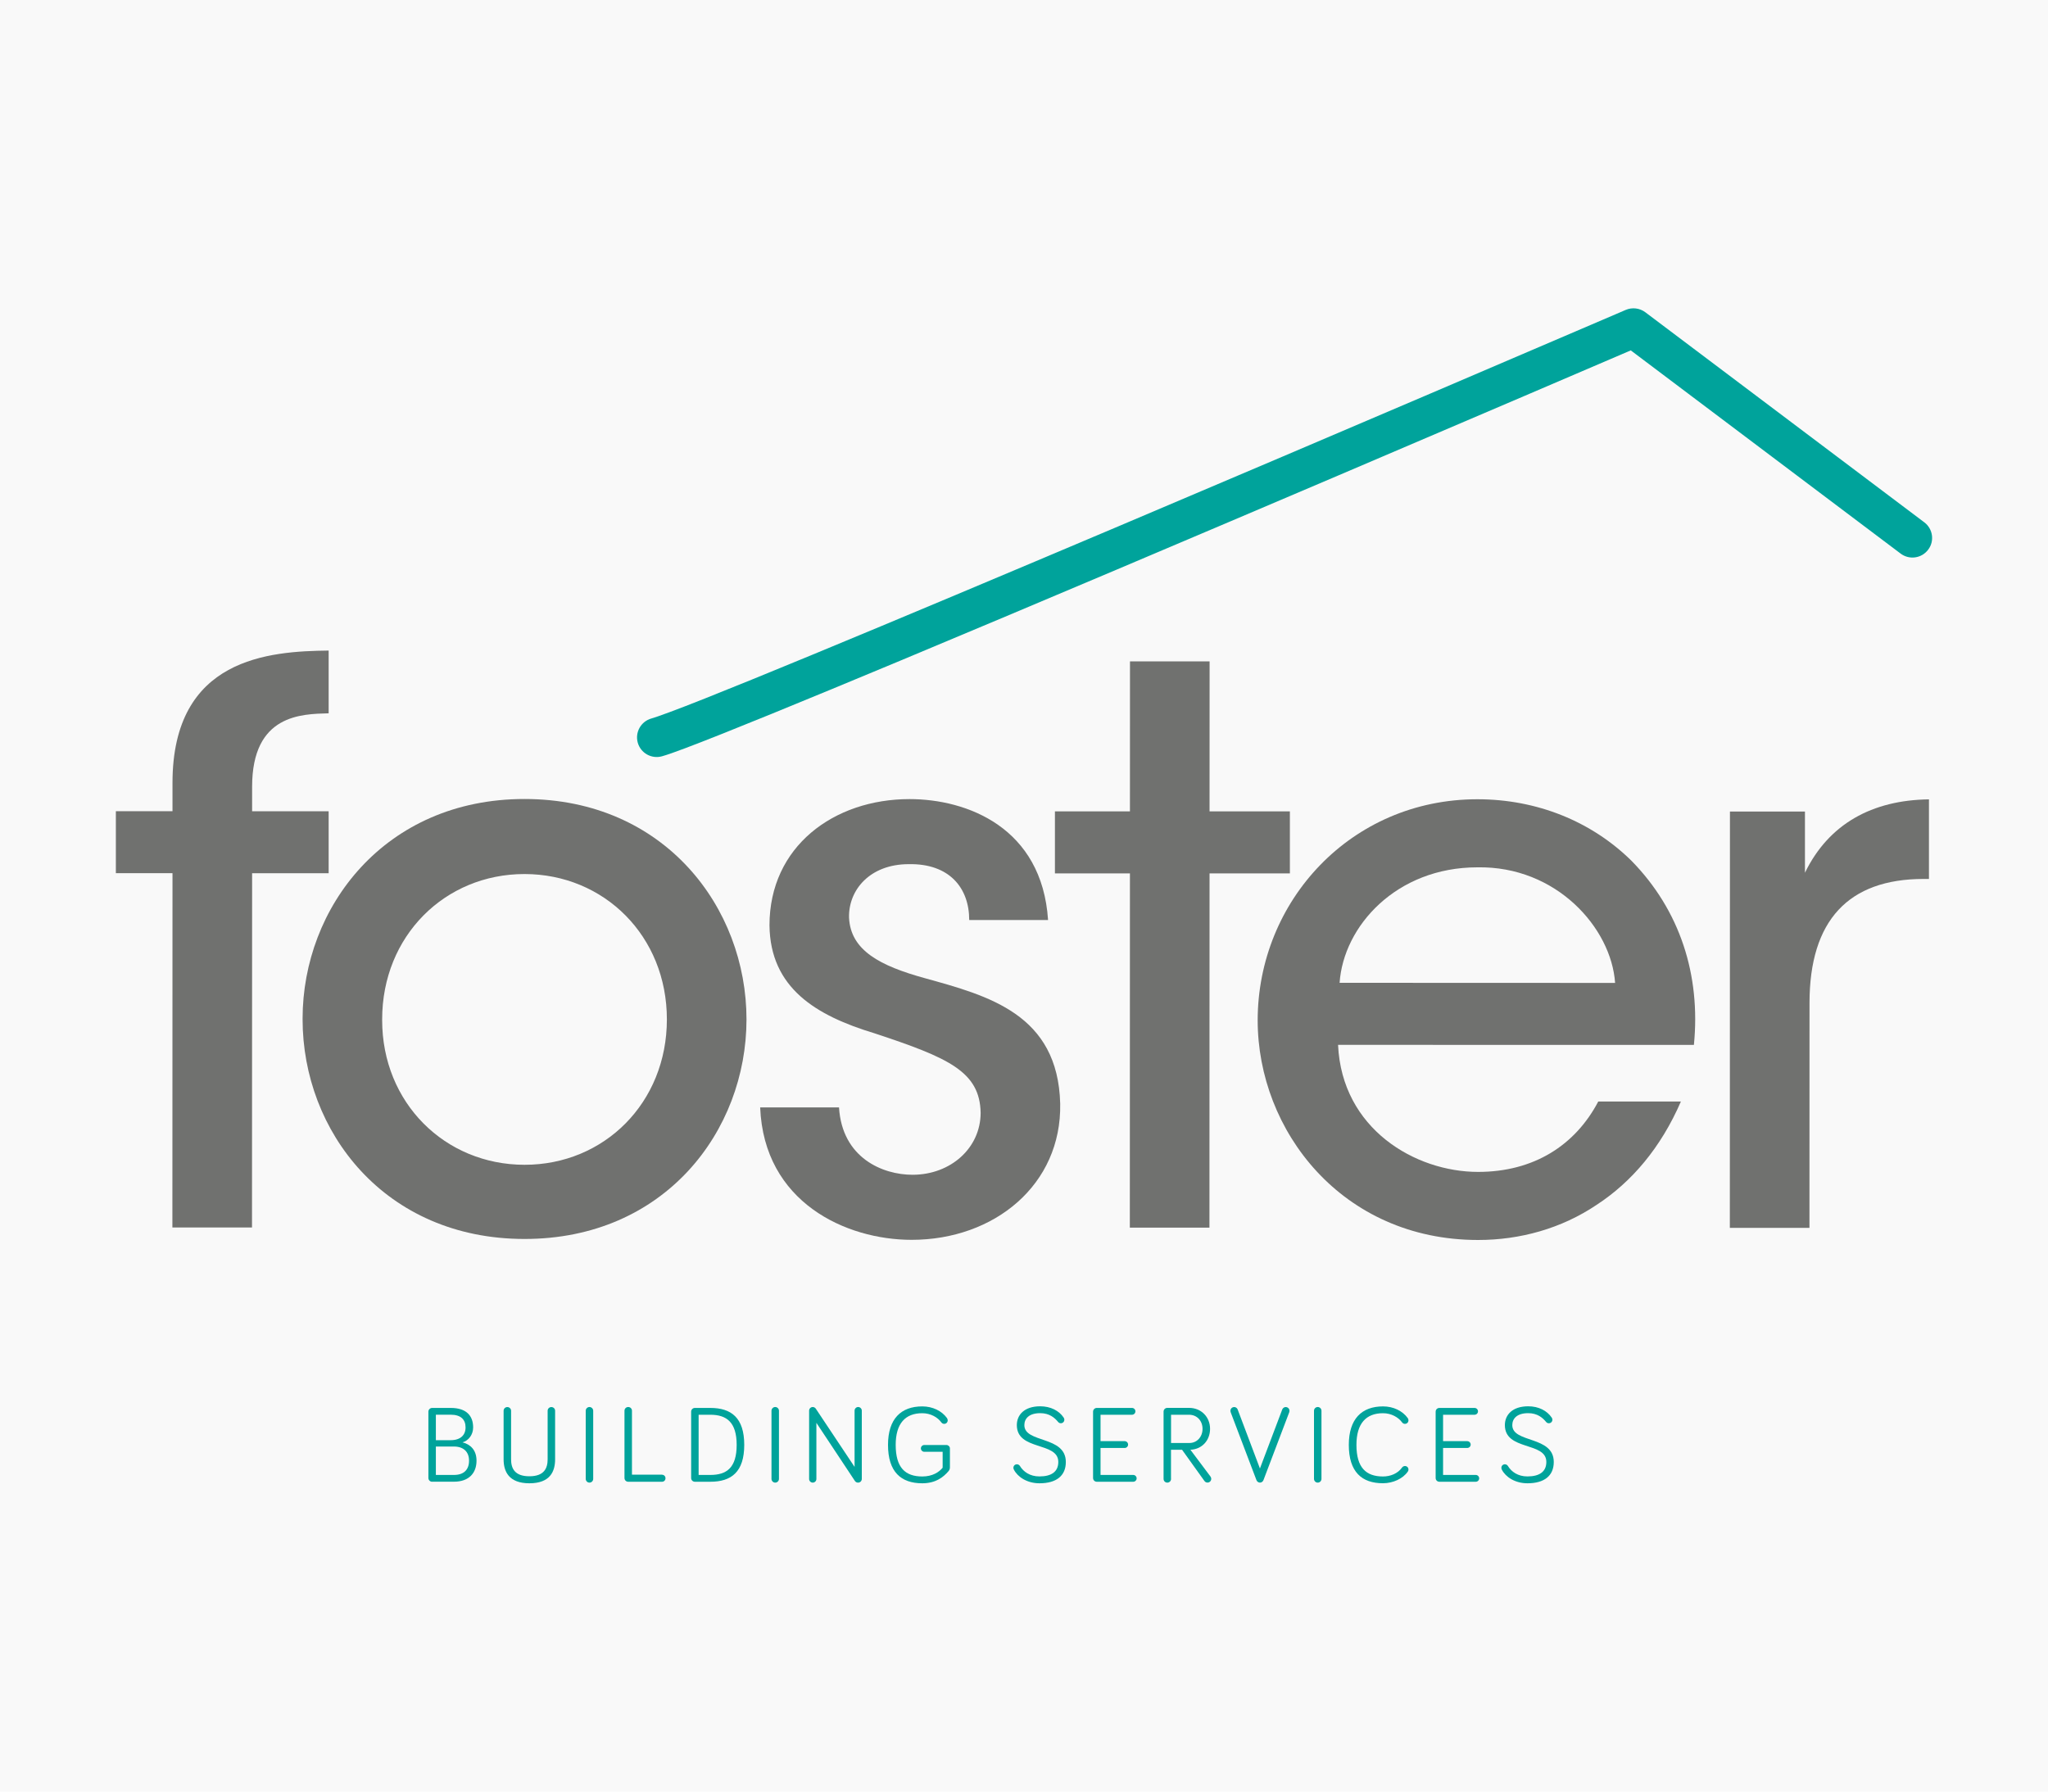 <?xml version="1.0" encoding="UTF-8"?> <svg xmlns="http://www.w3.org/2000/svg" xmlns:xlink="http://www.w3.org/1999/xlink" version="1.1" id="Layer_1" x="0px" y="0px" viewBox="0 0 400 350" style="enable-background:new 0 0 400 350;" xml:space="preserve"> <style type="text/css"> .st0{fill:#F9F9F9;} .st1{fill:#474A54;} .st2{fill:#00A39B;} .st3{fill:#70716F;} .st4{fill:#6075AD;} </style> <rect y="0" class="st0" width="400" height="350"></rect> <g> <path class="st2" d="M375.84,102.04L321.35,61c-1.09-0.82-2.56-1-3.82-0.46c0,0-0.69,0.3-2,0.86c-9.79,4.2-53.94,23.14-97.16,41.45 c-21.61,9.15-42.99,18.15-59.71,25.06c-8.36,3.46-15.56,6.39-21.02,8.56c-2.73,1.08-5.03,1.98-6.82,2.64 c-1.77,0.66-3.08,1.11-3.59,1.25c-2.04,0.57-3.23,2.68-2.67,4.72c0.57,2.04,2.68,3.23,4.72,2.67c1.07-0.3,2.53-0.82,4.6-1.6 c7.67-2.89,23.09-9.21,42.02-17.11c51.68-21.58,129.19-54.83,142.61-60.59l52.71,39.7c1.69,1.27,4.09,0.94,5.37-0.76 C377.87,105.72,377.53,103.31,375.84,102.04z"></path> <g> <path class="st3" d="M33.69,170.58l-11.06,0l0-12.11l11.06,0l0-5.53c0.01-24.51,18.99-25.71,30.5-25.85l0,12.26 c-5.23,0.15-14.95,0.15-14.95,14.35l0,4.78l14.95,0l0,12.11l-14.95,0l-0.02,69.21l-15.55,0L33.69,170.58z"></path> <path class="st3" d="M59.1,198.98c0.01-21.67,16-42.9,43.36-42.89s43.34,21.24,43.34,43.06c-0.01,21.82-16,42.9-43.36,42.89 s-43.34-21.09-43.34-42.91L59.1,198.98z M74.64,199.29c0,16.14,12.25,28.25,27.8,28.26s27.8-12.1,27.81-28.39 s-12.25-28.4-27.8-28.41s-27.81,12.1-27.81,28.39L74.64,199.29z"></path> <path class="st3" d="M189.3,179.73c0-6.28-3.88-11.06-11.81-10.91c-7.62,0-11.81,5.08-11.66,10.46c0.3,6.43,6.13,9.42,14.79,11.81 c12.41,3.44,26.01,7.03,26.45,24.52c0.3,15.84-12.86,26.6-29.01,26.6c-12.85,0-28.85-7.33-29.59-25.87l15.4,0 c0.6,9.87,8.52,13.16,14.35,13.16c7.47,0,13.3-5.23,13.31-12.1c-0.15-8.07-6.27-10.76-20.77-15.55 c-11.36-3.44-20.33-8.82-20.47-21.08c0-15.4,12.56-24.66,27.36-24.66c11.21,0,25.86,5.54,27.05,23.62L189.3,179.73z"></path> <path class="st3" d="M220.69,170.62l-14.65,0l0-12.11l14.65,0l0.01-29.3l15.55,0l-0.01,29.3l15.69,0l0,12.11l-15.69,0l-0.02,69.21 l-15.55,0L220.69,170.62z"></path> <path class="st3" d="M261.34,204.12c0.74,16.44,15.09,24.82,27.35,24.82c10.91,0,18.99-5.23,23.47-13.75l16.14,0 c-3.89,8.97-9.57,15.69-16.45,20.18c-6.88,4.63-14.95,6.87-23.17,6.87c-26.61-0.01-43.04-21.39-43.04-42.91 c0.01-23.32,18.25-43.19,42.91-43.19c11.66,0,22.27,4.34,30.04,11.96c9.56,9.72,13.6,22.43,12.25,36.03L261.34,204.12z M315.45,192.02c-0.74-10.76-11.5-22.87-26.9-22.58c-15.84,0-26.16,11.5-26.91,22.56L315.45,192.02z"></path> <path class="st3" d="M337.88,158.54l14.65,0l0,11.96c4.64-9.57,13.16-14.2,24.22-14.34l0,15.55l-1.05,0 c-14.65,0-22.27,8.07-22.28,24.21l-0.01,43.95l-15.55,0L337.88,158.54z"></path> </g> <g> <path class="st2" d="M84.4,289.47c-0.39,0-0.73-0.32-0.73-0.73v-12.96c0-0.41,0.34-0.73,0.73-0.73h3.64c3.02,0,4.37,1.5,4.37,3.81 c0,1.41-0.88,2.57-2.08,2.91c1.54,0.39,2.74,1.5,2.74,3.58c0,2.49-1.56,4.11-4.39,4.11H84.4z M85.13,281.35h2.89 c1.91,0,2.91-0.99,2.91-2.49c0-1.54-0.92-2.49-2.91-2.49h-2.89V281.35z M85.13,288.14h3.54c1.95,0,2.94-1.05,2.94-2.79 c0-1.76-1.12-2.76-2.94-2.76h-3.54V288.14z"></path> <path class="st2" d="M98.36,285.08v-9.47c0-0.41,0.32-0.73,0.73-0.73c0.4,0,0.73,0.32,0.73,0.73v9.47c0,1.69,0.62,3.32,3.58,3.32 c2.93,0,3.56-1.63,3.56-3.32v-9.47c0-0.41,0.32-0.73,0.73-0.73c0.41,0,0.73,0.32,0.73,0.73v9.47c0,2.36-0.96,4.69-5.02,4.69 C99.35,289.77,98.36,287.43,98.36,285.08z"></path> <path class="st2" d="M115.86,288.91c0,0.39-0.32,0.73-0.73,0.73c-0.41,0-0.73-0.34-0.73-0.73V275.6c0-0.39,0.32-0.73,0.73-0.73 c0.4,0,0.73,0.34,0.73,0.73V288.91z"></path> <path class="st2" d="M129.3,288.1c0.39,0,0.68,0.3,0.68,0.69c0,0.39-0.3,0.68-0.68,0.68h-6.6c-0.41,0-0.73-0.32-0.73-0.73V275.6 c0-0.41,0.32-0.73,0.73-0.73c0.41,0,0.73,0.32,0.73,0.73v12.49H129.3z"></path> <path class="st2" d="M138.74,275.05c4.09,0,6.62,1.93,6.62,7.22c0,5.29-2.53,7.2-6.62,7.2h-3.02c-0.41,0-0.73-0.32-0.73-0.73 v-12.96c0-0.41,0.32-0.73,0.73-0.73H138.74z M136.45,288.14h2.29c3.19,0,5.14-1.41,5.14-5.87c0-4.41-1.95-5.89-5.14-5.89h-2.29 V288.14z"></path> <path class="st2" d="M152.14,288.91c0,0.39-0.32,0.73-0.73,0.73s-0.73-0.34-0.73-0.73V275.6c0-0.39,0.32-0.73,0.73-0.73 s0.73,0.34,0.73,0.73V288.91z"></path> <path class="st2" d="M168.32,275.58v13.33c0,0.41-0.32,0.73-0.73,0.73c-0.26,0-0.45-0.11-0.6-0.3l-7.54-11.38v10.97 c0,0.39-0.32,0.71-0.71,0.71c-0.39,0-0.71-0.32-0.71-0.71v-13.35c0-0.39,0.32-0.71,0.71-0.71c0.26,0,0.47,0.15,0.58,0.3l7.59,11.4 v-10.99c0-0.39,0.32-0.71,0.7-0.71C168,274.87,168.32,275.2,168.32,275.58z"></path> <path class="st2" d="M184.11,286.73v-3.11h-3.58c-0.36,0-0.67-0.3-0.67-0.67c0-0.36,0.3-0.66,0.67-0.66h4.33 c0.34,0,0.67,0.3,0.67,0.66v3.75c0,0.26-0.09,0.47-0.28,0.71c-1.03,1.2-2.53,2.36-5.12,2.36c-4.16,0-6.69-2.23-6.69-7.5 c0-5.08,2.53-7.52,6.69-7.52c2.03,0,3.81,0.88,4.82,2.27c0.1,0.15,0.15,0.3,0.15,0.45c0,0.39-0.3,0.69-0.68,0.69 c-0.19,0-0.39-0.06-0.56-0.28c-0.73-1.01-2.1-1.8-3.73-1.8c-3.3,0-5.19,1.99-5.19,6.19c0,4.46,1.88,6.17,5.19,6.17 C182.12,288.44,183.4,287.6,184.11,286.73z"></path> <path class="st2" d="M203.17,276.07c-2.25,0-3.1,1.11-3.1,2.34c0,3.56,8.1,2.03,8.1,7.2c0,2.68-1.84,4.16-5.14,4.16 c-2.44,0-4.26-1.24-4.99-2.64c-0.09-0.17-0.11-0.26-0.11-0.39c0-0.39,0.3-0.68,0.68-0.68c0.26,0,0.47,0.13,0.6,0.34 c0.68,1.11,1.93,2.03,3.81,2.03c2.36,0,3.68-0.94,3.68-2.83c0-4.01-8.1-2.12-8.1-7.2c0-1.97,1.44-3.67,4.56-3.67 c2.04,0,3.69,0.86,4.59,2.21c0.09,0.13,0.13,0.26,0.13,0.41c0,0.39-0.3,0.69-0.68,0.69c-0.19,0-0.39-0.06-0.56-0.28 C205.99,276.98,204.97,276.07,203.17,276.07z"></path> <path class="st2" d="M214.22,289.47c-0.41,0-0.73-0.32-0.73-0.73v-12.96c0-0.41,0.32-0.73,0.73-0.73h6.88 c0.36,0,0.66,0.3,0.66,0.67c0,0.36-0.3,0.66-0.66,0.66h-6.15v5.16h4.72c0.36,0,0.66,0.3,0.66,0.67c0,0.36-0.3,0.66-0.66,0.66 h-4.72v5.27h6.38c0.37,0,0.67,0.3,0.67,0.67c0,0.36-0.3,0.66-0.67,0.66H214.22z"></path> <path class="st2" d="M228.72,288.91c0,0.41-0.32,0.73-0.73,0.73c-0.41,0-0.73-0.32-0.73-0.73v-13.14c0-0.41,0.32-0.73,0.73-0.73 h4.26c2.38,0,4.09,1.8,4.09,4.09c0,2.21-1.52,3.99-3.84,4.09l3.92,5.23c0.1,0.13,0.15,0.3,0.15,0.45c0,0.41-0.32,0.73-0.73,0.73 c-0.21,0-0.45-0.09-0.62-0.34l-4.35-6.07h-2.16V288.91z M228.72,281.9h3.58c1.5,0,2.57-1.22,2.57-2.76c0-1.59-1.09-2.76-2.64-2.76 h-3.51V281.9z"></path> <path class="st2" d="M250.44,275.35c0.06-0.17,0.28-0.47,0.68-0.47c0.4,0,0.73,0.32,0.73,0.73c0,0.13-0.04,0.26-0.06,0.32 l-5.02,13.22c-0.11,0.3-0.41,0.49-0.68,0.49c-0.28,0-0.58-0.19-0.69-0.49l-5.02-13.22c-0.02-0.06-0.06-0.19-0.06-0.32 c0-0.41,0.32-0.73,0.73-0.73c0.41,0,0.62,0.3,0.68,0.47l4.35,11.53L250.44,275.35z"></path> <path class="st2" d="M258.1,288.91c0,0.39-0.32,0.73-0.73,0.73s-0.73-0.34-0.73-0.73V275.6c0-0.39,0.32-0.73,0.73-0.73 s0.73,0.34,0.73,0.73V288.91z"></path> <path class="st2" d="M263.44,282.27c0-5.08,2.53-7.52,6.68-7.52c2.03,0,3.81,0.88,4.82,2.27c0.11,0.15,0.15,0.3,0.15,0.45 c0,0.39-0.3,0.69-0.68,0.69c-0.19,0-0.39-0.06-0.56-0.28c-0.73-1.01-2.12-1.8-3.73-1.8c-3.3,0-5.19,1.99-5.19,6.19 c0,4.46,1.89,6.17,5.19,6.17c1.42,0,2.89-0.56,3.73-1.76c0.15-0.21,0.39-0.28,0.56-0.28c0.39,0,0.68,0.3,0.68,0.68 c0,0.17-0.04,0.28-0.13,0.41c-0.95,1.37-2.87,2.27-4.84,2.27C265.97,289.77,263.44,287.54,263.44,282.27z"></path> <path class="st2" d="M281.13,289.47c-0.41,0-0.73-0.32-0.73-0.73v-12.96c0-0.41,0.32-0.73,0.73-0.73H288 c0.37,0,0.67,0.3,0.67,0.67c0,0.36-0.3,0.66-0.67,0.66h-6.15v5.16h4.72c0.37,0,0.67,0.3,0.67,0.67c0,0.36-0.3,0.66-0.67,0.66 h-4.72v5.27h6.39c0.36,0,0.66,0.3,0.66,0.67c0,0.36-0.3,0.66-0.66,0.66H281.13z"></path> <path class="st2" d="M298.48,276.07c-2.25,0-3.11,1.11-3.11,2.34c0,3.56,8.1,2.03,8.1,7.2c0,2.68-1.84,4.16-5.14,4.16 c-2.44,0-4.26-1.24-4.99-2.64c-0.09-0.17-0.1-0.26-0.1-0.39c0-0.39,0.3-0.68,0.68-0.68c0.26,0,0.47,0.13,0.6,0.34 c0.68,1.11,1.93,2.03,3.81,2.03c2.36,0,3.69-0.94,3.69-2.83c0-4.01-8.1-2.12-8.1-7.2c0-1.97,1.44-3.67,4.56-3.67 c2.03,0,3.68,0.86,4.59,2.21c0.09,0.13,0.13,0.26,0.13,0.41c0,0.39-0.3,0.69-0.69,0.69c-0.19,0-0.39-0.06-0.56-0.28 C301.31,276.98,300.28,276.07,298.48,276.07z"></path> </g> </g> </svg> 